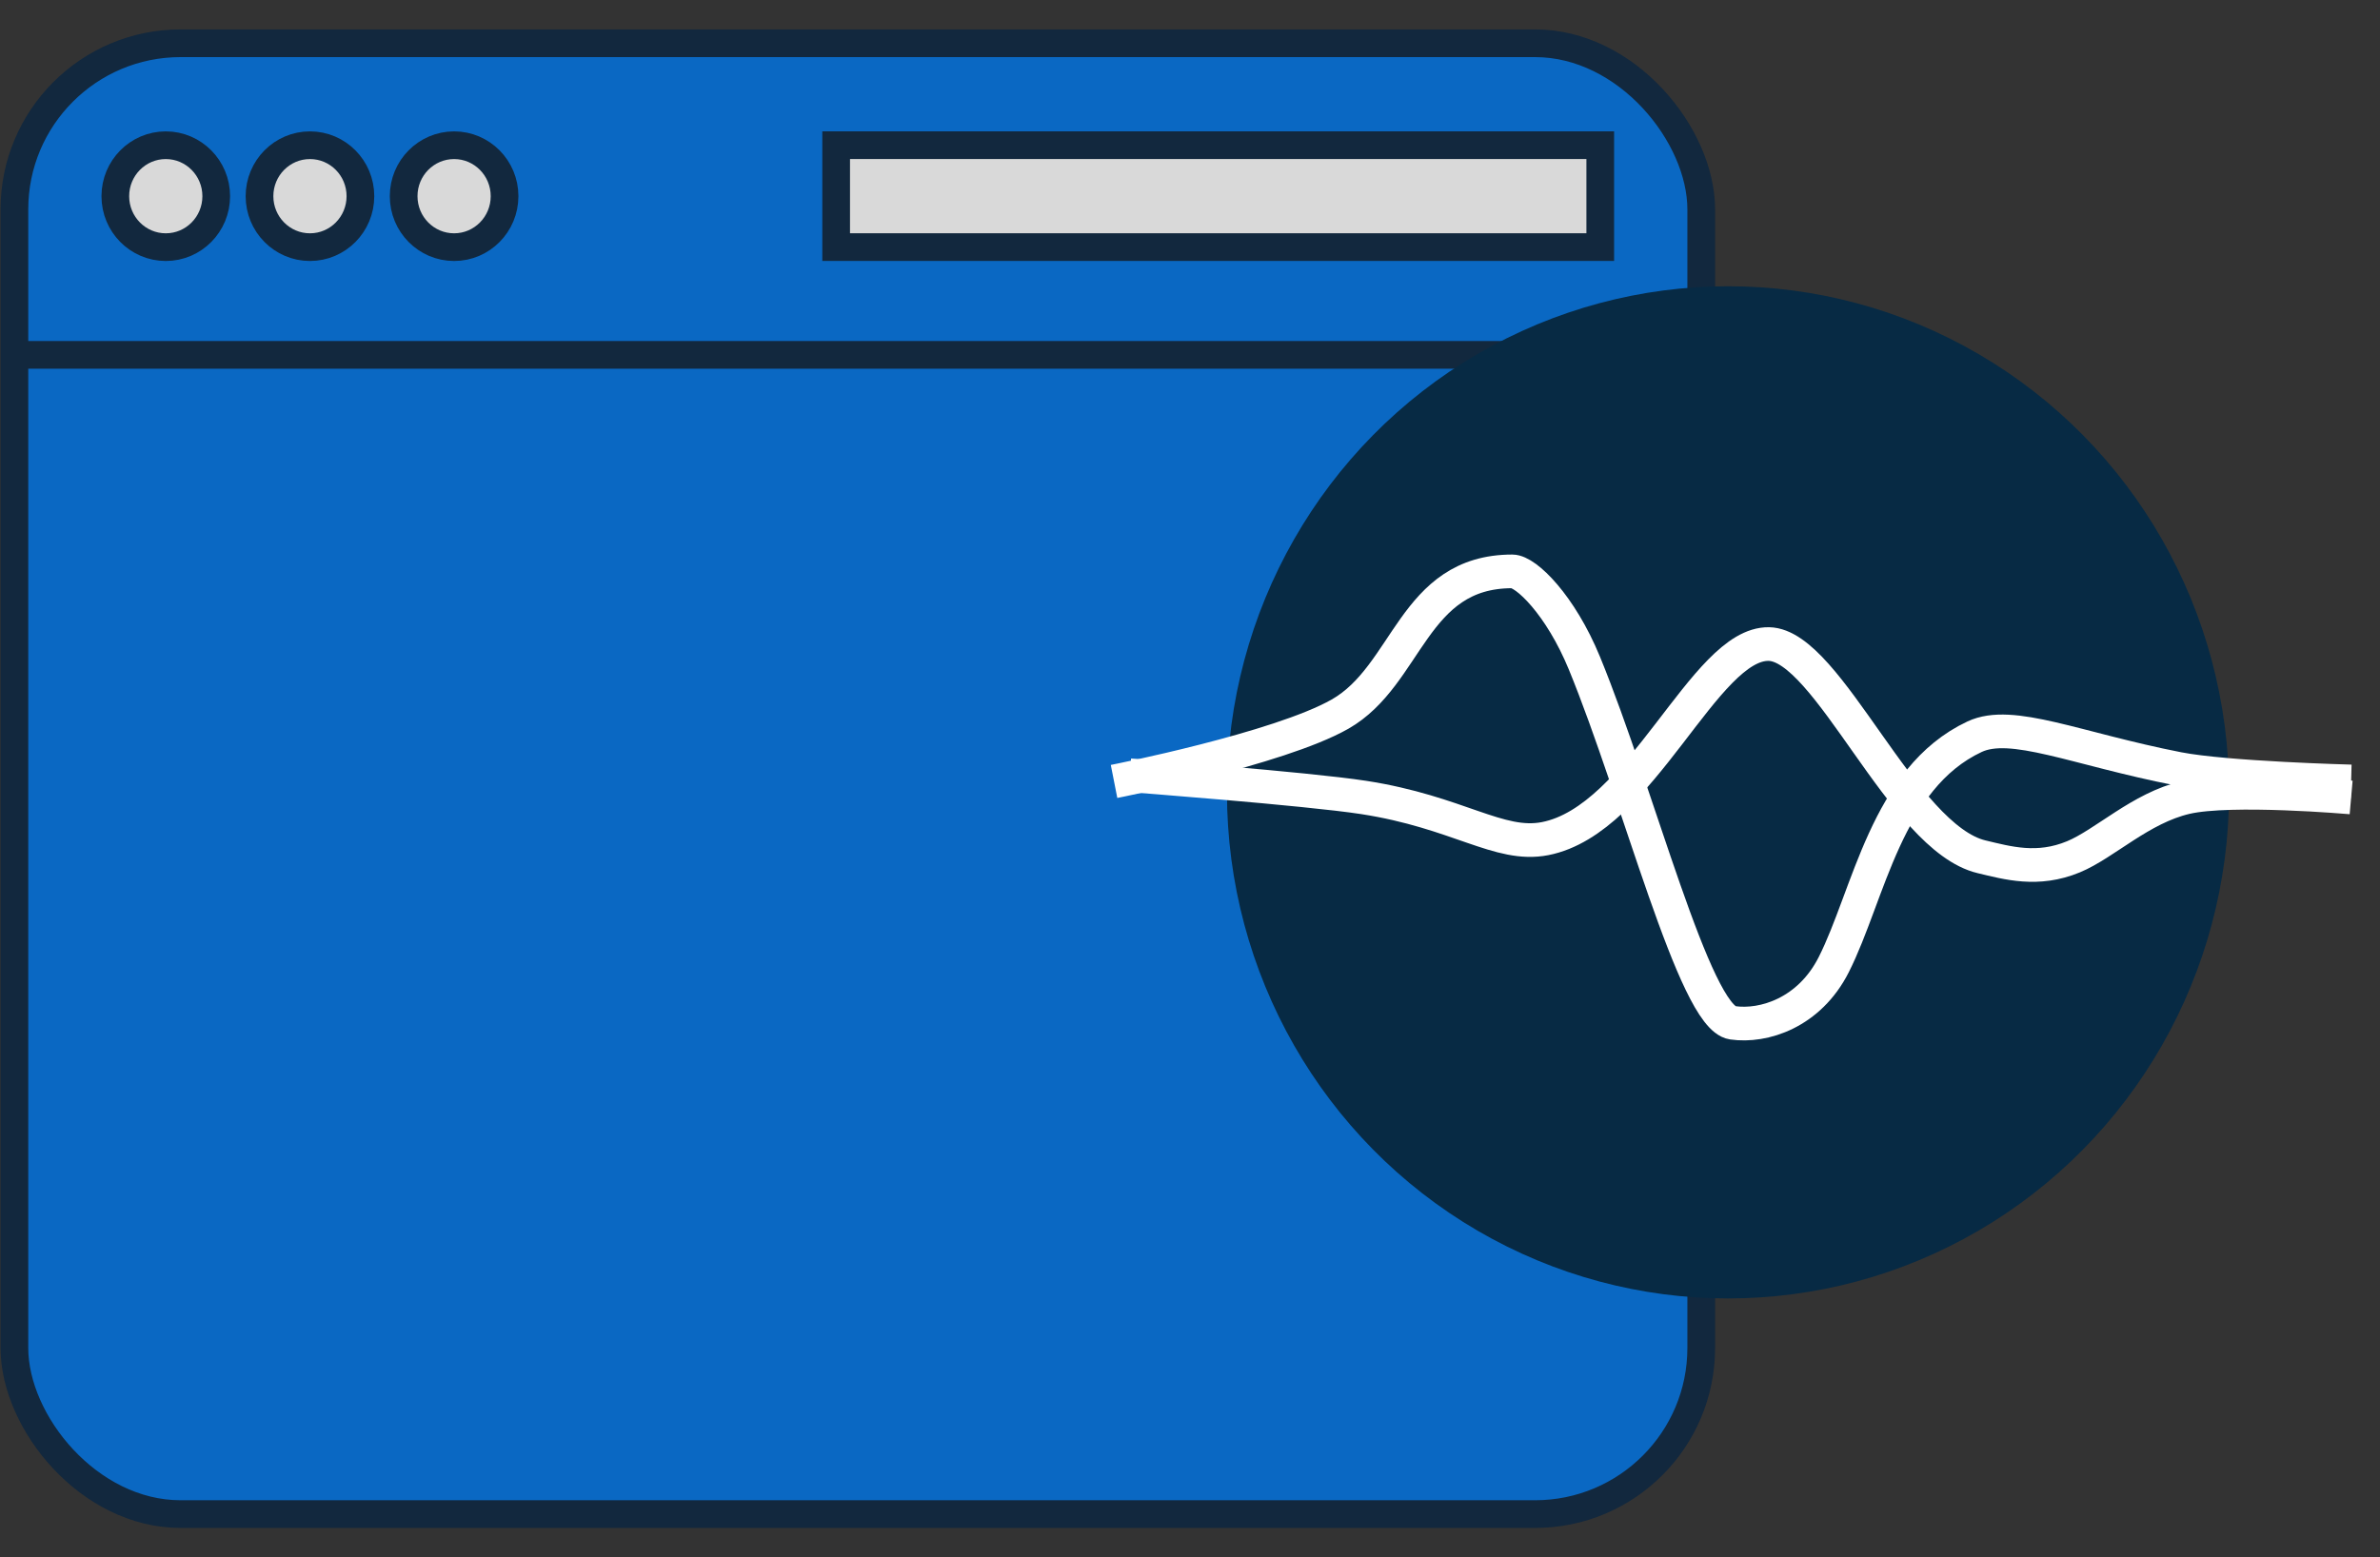 <svg width="55" height="36" viewBox="0 0 55 36" fill="none" xmlns="http://www.w3.org/2000/svg">
<rect x="0" y="0" width="55" height="36" fill="#333333" stroke="none"/>
<g opacity="0.812">
<rect x="0.333" y="1" width="38.981" height="34" rx="3.84" fill="#0074E4" stroke="#0A2540" stroke-width="0.64"/>
<path d="M0.333 8.203H39.314" stroke="#0A2540" stroke-width="0.64"/>
<ellipse cx="3.831" cy="4.535" rx="1.166" ry="1.178" fill="white" stroke="#0A2540" stroke-width="0.64"/>
<ellipse cx="7.163" cy="4.535" rx="1.166" ry="1.178" fill="white" stroke="#0A2540" stroke-width="0.64"/>
<ellipse cx="10.494" cy="4.535" rx="1.166" ry="1.178" fill="white" stroke="#0A2540" stroke-width="0.64"/>
<rect x="19.323" y="3.356" width="17.658" height="2.356" fill="white" stroke="#0A2540" stroke-width="0.64"/>
</g>
<ellipse cx="39.933" cy="18.316" rx="11.579" ry="11.699" fill="#072A44"/>
<path d="M25.745 18.064C25.745 18.064 29.549 17.315 30.967 16.508C32.546 15.609 32.642 13.208 34.947 13.208C35.266 13.208 36.061 13.984 36.614 15.328C37.862 18.364 39.156 23.517 40.039 23.643C40.759 23.747 41.813 23.413 42.376 22.3C43.189 20.693 43.59 17.987 45.631 17.03C46.493 16.626 47.966 17.308 50.335 17.772C51.453 17.99 54.333 18.064 54.333 18.064" stroke="white" stroke-width="0.778"/>
<path d="M26.109 17.922C26.109 17.922 30.186 18.23 31.512 18.434C33.7 18.772 34.64 19.594 35.706 19.386C37.942 18.95 39.381 14.861 40.878 14.888C42.252 14.913 43.956 19.37 45.794 19.806C46.392 19.948 47.086 20.15 47.916 19.806C48.642 19.505 49.466 18.678 50.512 18.434C51.554 18.191 54.333 18.434 54.333 18.434" stroke="white" stroke-width="0.778"/>
</svg>
